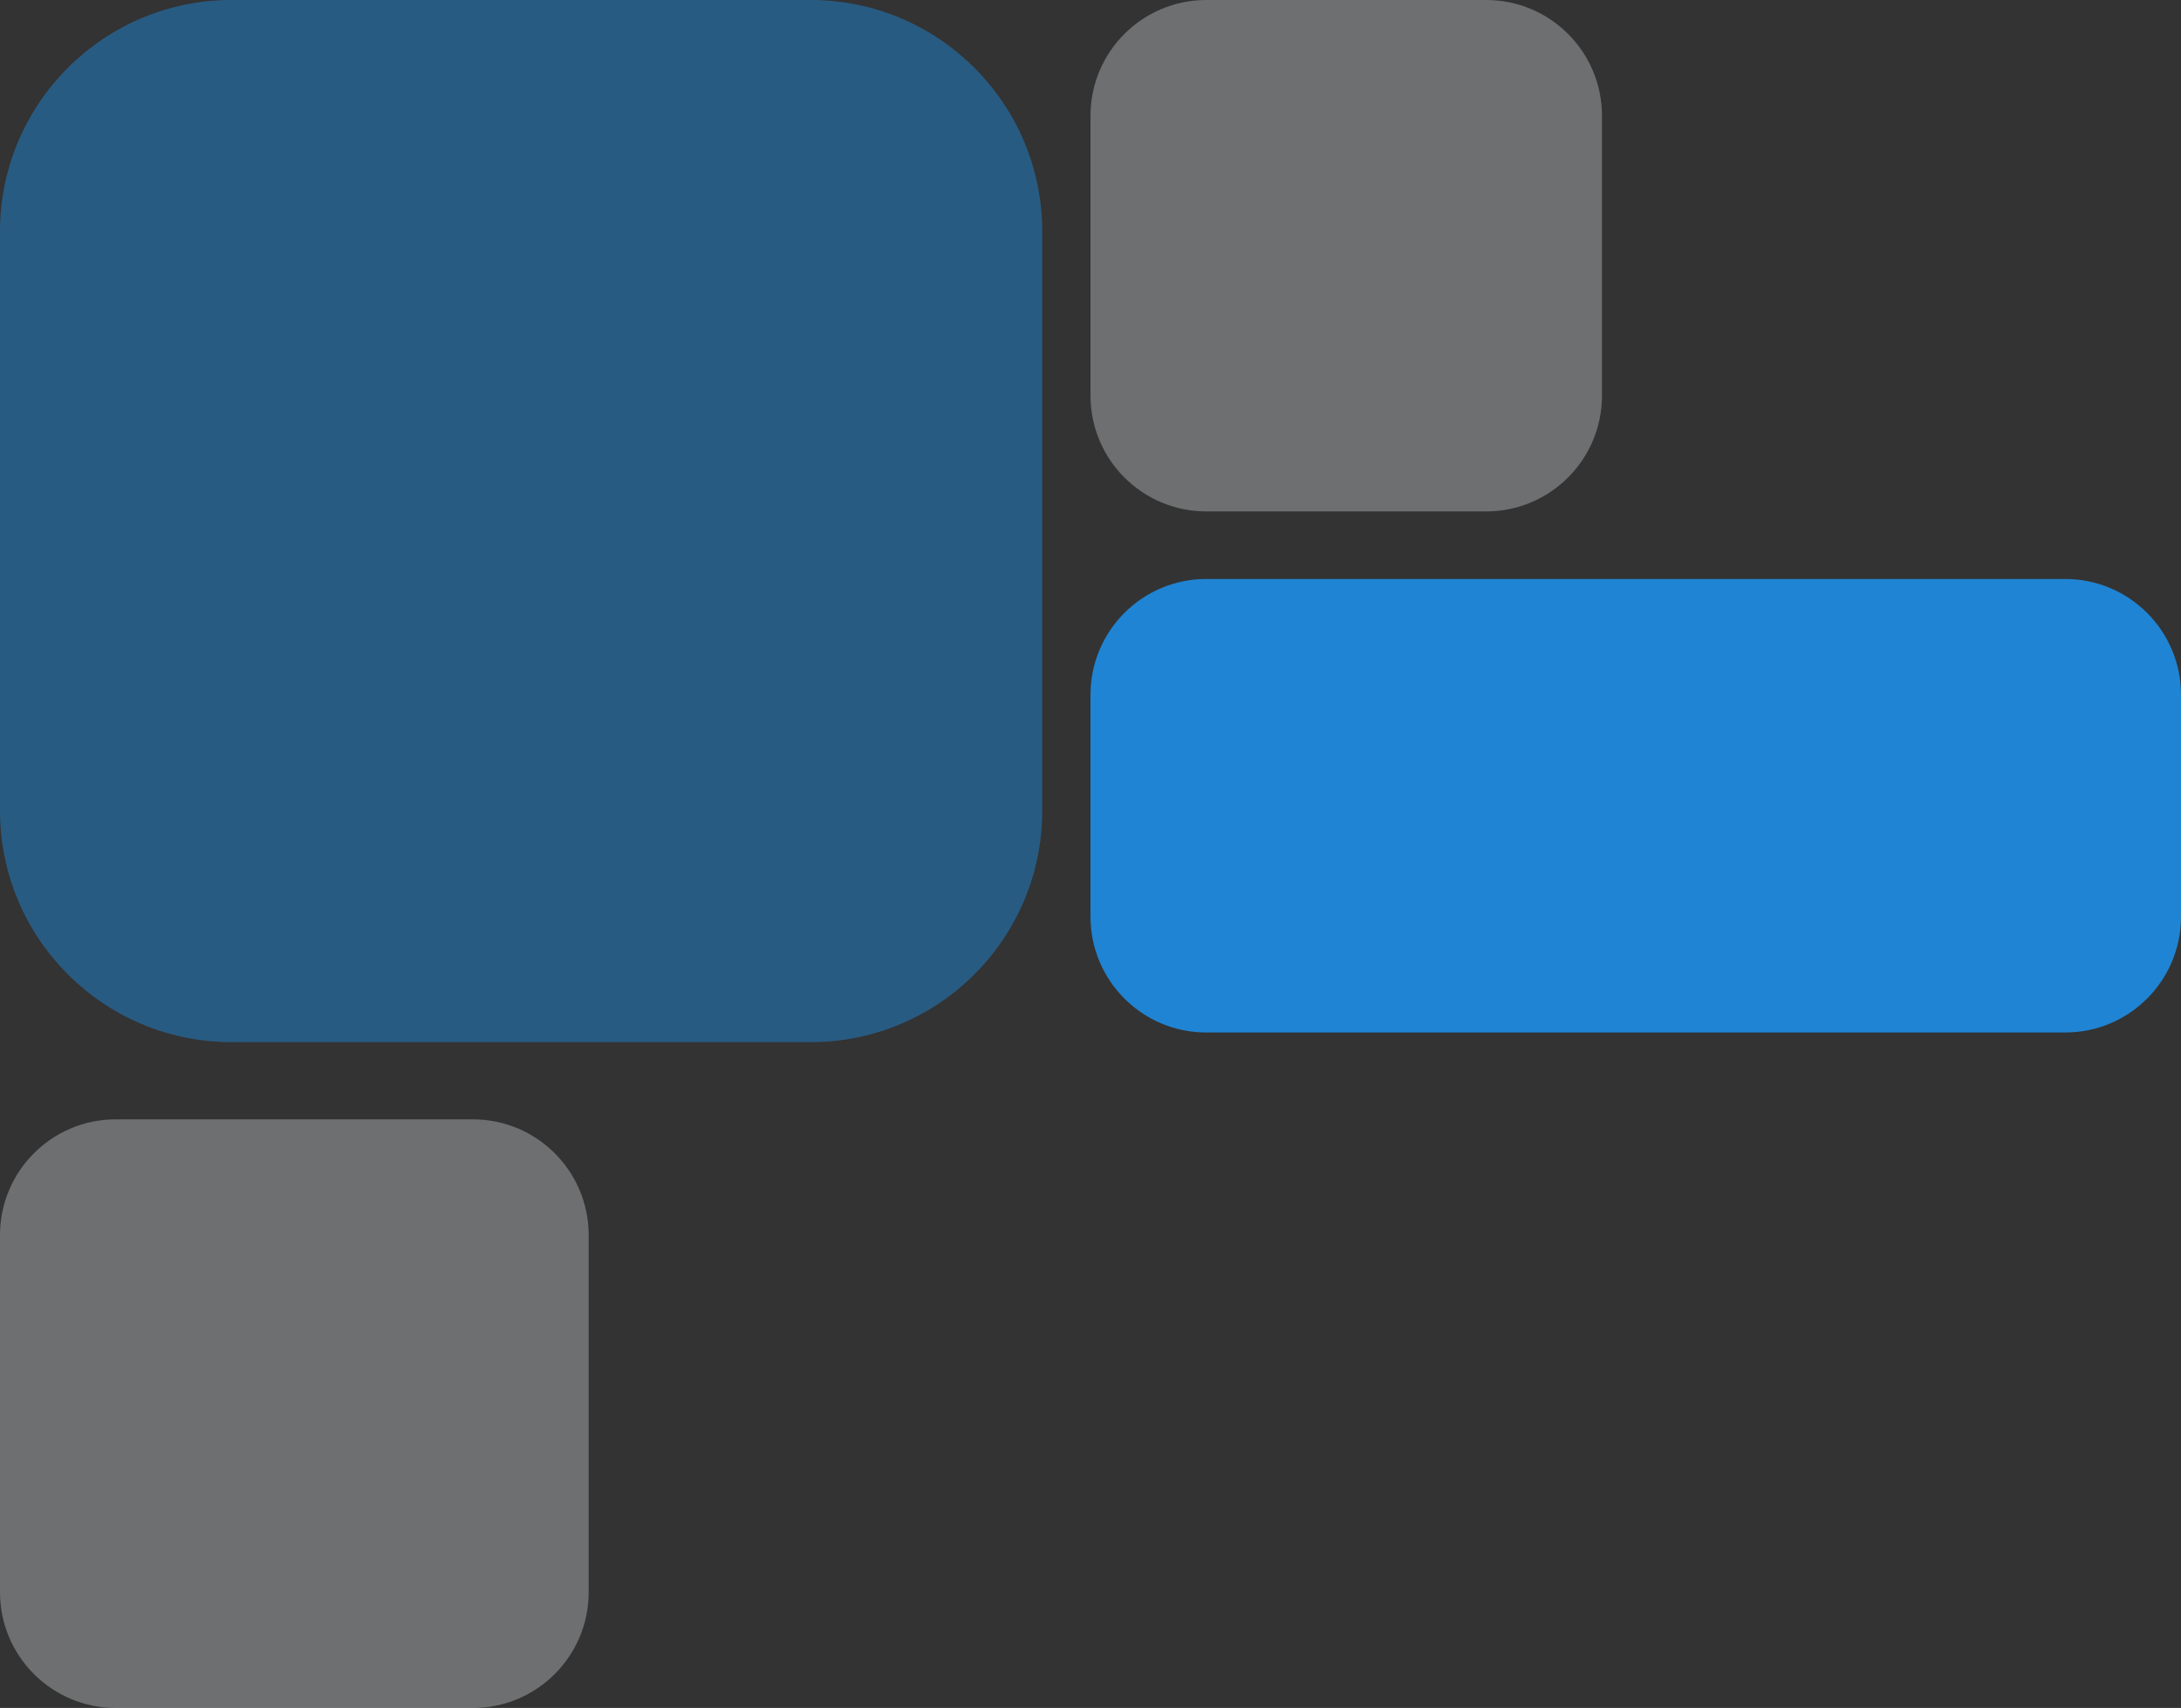 <svg width="226" height="177" viewBox="0 0 226 177" fill="none" xmlns="http://www.w3.org/2000/svg">
<rect x="0" y="0" width="226" height="177" fill="#333333" stroke="none"/>
<path d="M113 95C113 101.627 118.373 107 125 107H214C220.627 107 226 101.627 226 95V72C226 65.373 220.627 60 214 60H125C118.373 60 113 65.373 113 72V95Z" fill="#1F84D3"/>
<path d="M0 165C0 171.627 5.373 177 12 177H49C55.627 177 61 171.627 61 165V128C61 121.373 55.627 116 49 116H12C5.373 116 0 121.373 0 128V165Z" fill="#F6FBFF" fill-opacity="0.3"/>
<path d="M113 41C113 47.627 118.373 53 125 53H154C160.627 53 166 47.627 166 41V12C166 5.373 160.627 0 154 0H125C118.373 0 113 5.373 113 12V41Z" fill="#F6FBFF" fill-opacity="0.3"/>
<path d="M0 84C0 97.255 10.745 108 24 108H84C97.255 108 108 97.255 108 84V24C108 10.745 97.255 0 84 0H24C10.745 0 0 10.745 0 24V84Z" fill="#1F84D3" fill-opacity="0.5"/>
</svg>
